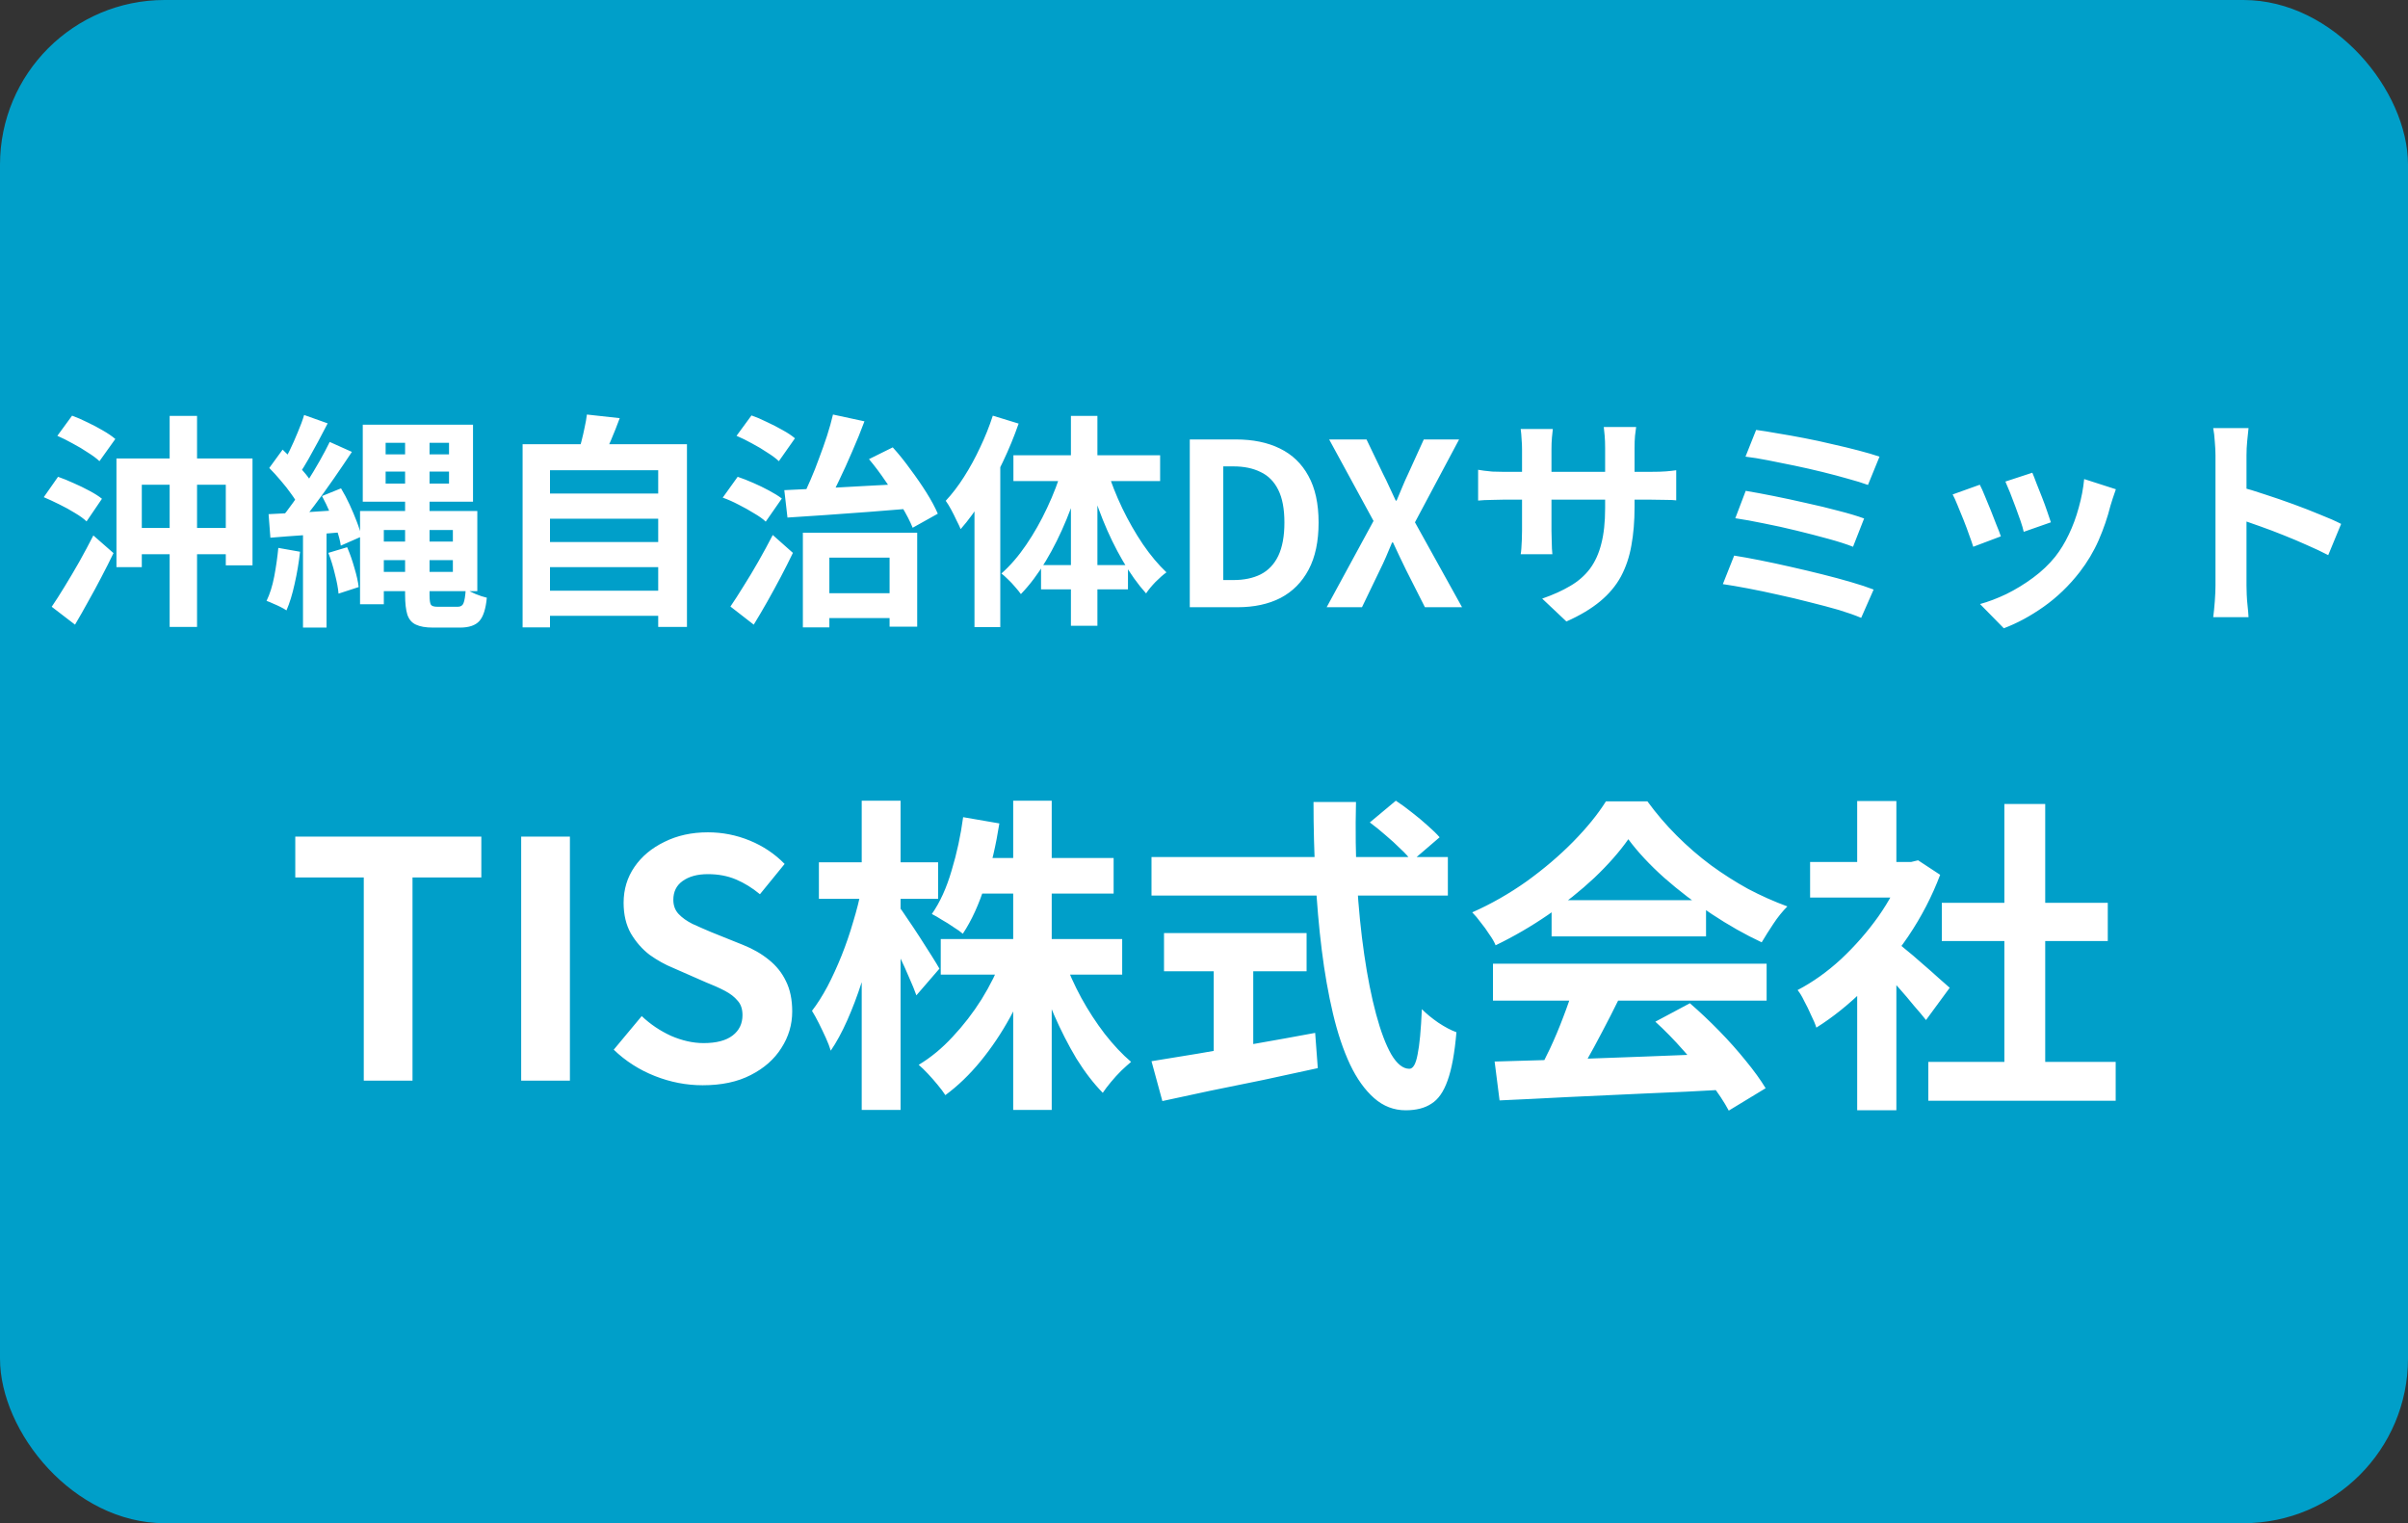 <svg width="117" height="74" viewBox="0 0 117 74" fill="none" xmlns="http://www.w3.org/2000/svg">
<rect x="0" y="0" width="117" height="74" fill="#333333" stroke="none"/>
<rect width="117" height="74" rx="8" fill="#009FC9"/>
<path d="M5.658 22.273H12.269V27.465H10.971V23.549H6.89V27.553H5.658V22.273ZM8.243 20.205H9.574V30.457H8.243V20.205ZM6.307 25.65H11.543V26.926H6.307V25.65ZM2.787 21.173L3.502 20.194C3.744 20.282 3.997 20.392 4.261 20.524C4.525 20.649 4.774 20.781 5.009 20.92C5.251 21.059 5.449 21.195 5.603 21.327L4.833 22.405C4.694 22.273 4.507 22.134 4.272 21.987C4.045 21.833 3.799 21.686 3.535 21.547C3.271 21.4 3.022 21.276 2.787 21.173ZM2.127 24.154L2.82 23.164C3.055 23.245 3.308 23.347 3.579 23.472C3.85 23.589 4.107 23.714 4.349 23.846C4.598 23.978 4.8 24.106 4.954 24.231L4.206 25.331C4.067 25.199 3.88 25.063 3.645 24.924C3.41 24.777 3.157 24.638 2.886 24.506C2.622 24.374 2.369 24.257 2.127 24.154ZM2.512 29.478C2.703 29.199 2.912 28.873 3.139 28.499C3.374 28.118 3.612 27.714 3.854 27.289C4.096 26.856 4.323 26.431 4.536 26.013L5.515 26.871C5.332 27.252 5.134 27.645 4.921 28.048C4.716 28.444 4.503 28.836 4.283 29.225C4.07 29.614 3.858 29.988 3.645 30.347L2.512 29.478ZM18.121 26.31H22.422V27.212H18.121V26.31ZM18.737 22.911V23.494H21.817V22.911H18.737ZM18.737 21.514V22.075H21.817V21.514H18.737ZM17.626 20.634H22.983V24.374H17.626V20.634ZM19.683 21.041H20.871V28.906C20.871 29.155 20.893 29.313 20.937 29.379C20.981 29.445 21.087 29.478 21.256 29.478C21.293 29.478 21.355 29.478 21.443 29.478C21.531 29.478 21.63 29.478 21.74 29.478C21.85 29.478 21.953 29.478 22.048 29.478C22.143 29.478 22.209 29.478 22.246 29.478C22.385 29.478 22.477 29.419 22.521 29.302C22.572 29.185 22.609 28.954 22.631 28.609C22.756 28.697 22.917 28.781 23.115 28.862C23.313 28.943 23.493 29.001 23.654 29.038C23.603 29.581 23.482 29.958 23.291 30.171C23.1 30.384 22.785 30.49 22.345 30.49C22.286 30.49 22.195 30.49 22.07 30.49C21.953 30.49 21.824 30.49 21.685 30.49C21.553 30.49 21.428 30.49 21.311 30.49C21.194 30.49 21.106 30.49 21.047 30.49C20.688 30.49 20.409 30.442 20.211 30.347C20.013 30.259 19.874 30.098 19.793 29.863C19.72 29.628 19.683 29.306 19.683 28.895V21.041ZM17.494 24.825H18.649V29.357H17.494V24.825ZM18.187 24.825H23.192V28.719H18.187V27.784H22.004V25.749H18.187V24.825ZM14.777 20.161L15.921 20.568C15.774 20.854 15.62 21.147 15.459 21.448C15.298 21.741 15.14 22.027 14.986 22.306C14.832 22.577 14.685 22.816 14.546 23.021L13.666 22.658C13.798 22.431 13.934 22.174 14.073 21.888C14.212 21.602 14.344 21.305 14.469 20.997C14.601 20.689 14.704 20.41 14.777 20.161ZM16.02 21.47L17.098 21.954C16.827 22.365 16.533 22.797 16.218 23.252C15.903 23.707 15.587 24.143 15.272 24.561C14.957 24.979 14.656 25.346 14.37 25.661L13.611 25.243C13.816 24.994 14.029 24.715 14.249 24.407C14.476 24.092 14.696 23.765 14.909 23.428C15.129 23.083 15.334 22.742 15.525 22.405C15.716 22.068 15.881 21.756 16.02 21.47ZM13.083 22.735L13.732 21.844C13.915 22.02 14.106 22.211 14.304 22.416C14.502 22.621 14.685 22.827 14.854 23.032C15.023 23.237 15.147 23.428 15.228 23.604L14.524 24.605C14.443 24.429 14.322 24.231 14.161 24.011C14.007 23.791 13.835 23.571 13.644 23.351C13.453 23.124 13.266 22.918 13.083 22.735ZM15.646 24.099L16.57 23.725C16.717 23.967 16.856 24.231 16.988 24.517C17.12 24.803 17.237 25.082 17.34 25.353C17.443 25.617 17.516 25.855 17.56 26.068L16.559 26.508C16.53 26.295 16.467 26.05 16.372 25.771C16.277 25.492 16.167 25.21 16.042 24.924C15.917 24.631 15.785 24.356 15.646 24.099ZM13.05 24.979C13.541 24.957 14.121 24.928 14.788 24.891C15.455 24.847 16.134 24.803 16.823 24.759L16.845 25.837C16.192 25.896 15.54 25.947 14.887 25.991C14.242 26.035 13.659 26.079 13.138 26.123L13.05 24.979ZM15.954 26.86L16.867 26.585C16.999 26.886 17.116 27.219 17.219 27.586C17.329 27.953 17.399 28.264 17.428 28.521L16.449 28.84C16.427 28.576 16.368 28.261 16.273 27.894C16.185 27.52 16.079 27.175 15.954 26.86ZM13.523 26.618L14.579 26.805C14.52 27.333 14.432 27.854 14.315 28.367C14.205 28.873 14.073 29.302 13.919 29.654C13.846 29.603 13.75 29.548 13.633 29.489C13.516 29.43 13.395 29.375 13.27 29.324C13.145 29.265 13.039 29.221 12.951 29.192C13.112 28.862 13.237 28.466 13.325 28.004C13.413 27.542 13.479 27.08 13.523 26.618ZM14.722 25.573H15.866V30.49H14.722V25.573ZM26.283 23.978H32.267V25.199H26.283V23.978ZM26.283 26.332H32.267V27.553H26.283V26.332ZM26.283 28.697H32.267V29.918H26.283V28.697ZM25.392 21.58H33.378V30.457H31.981V22.845H26.723V30.479H25.392V21.58ZM28.516 20.139L30.111 20.315C29.979 20.674 29.84 21.026 29.693 21.371C29.546 21.716 29.411 22.013 29.286 22.262L28.076 22.042C28.135 21.859 28.193 21.657 28.252 21.437C28.311 21.21 28.362 20.986 28.406 20.766C28.457 20.539 28.494 20.33 28.516 20.139ZM39.626 28.818H43.905V30.028H39.626V28.818ZM39.01 25.881H44.565V30.446H43.223V27.091H40.297V30.479H39.01V25.881ZM38.108 23.813C38.636 23.791 39.245 23.762 39.934 23.725C40.631 23.688 41.364 23.648 42.134 23.604C42.904 23.56 43.667 23.52 44.422 23.483L44.411 24.693C43.685 24.752 42.952 24.81 42.211 24.869C41.478 24.92 40.77 24.972 40.088 25.023C39.413 25.067 38.805 25.107 38.262 25.144L38.108 23.813ZM42.222 22.306L43.377 21.734C43.67 22.057 43.956 22.412 44.235 22.801C44.521 23.182 44.781 23.56 45.016 23.934C45.251 24.308 45.434 24.649 45.566 24.957L44.345 25.639C44.22 25.331 44.041 24.983 43.806 24.594C43.579 24.198 43.326 23.802 43.047 23.406C42.776 23.003 42.501 22.636 42.222 22.306ZM40.473 20.139L42.002 20.469C41.826 20.946 41.628 21.433 41.408 21.932C41.195 22.431 40.979 22.907 40.759 23.362C40.546 23.817 40.341 24.22 40.143 24.572L38.955 24.22C39.102 23.941 39.245 23.637 39.384 23.307C39.531 22.97 39.67 22.618 39.802 22.251C39.941 21.884 40.07 21.521 40.187 21.162C40.304 20.795 40.4 20.454 40.473 20.139ZM35.787 21.173L36.513 20.183C36.748 20.264 36.997 20.37 37.261 20.502C37.532 20.627 37.789 20.759 38.031 20.898C38.273 21.03 38.471 21.162 38.625 21.294L37.844 22.405C37.705 22.273 37.518 22.134 37.283 21.987C37.056 21.833 36.81 21.686 36.546 21.547C36.282 21.4 36.029 21.276 35.787 21.173ZM35.116 24.176L35.842 23.164C36.084 23.245 36.337 23.344 36.601 23.461C36.872 23.578 37.129 23.703 37.371 23.835C37.62 23.967 37.826 24.095 37.987 24.22L37.206 25.342C37.067 25.21 36.876 25.074 36.634 24.935C36.399 24.788 36.15 24.649 35.886 24.517C35.622 24.378 35.365 24.264 35.116 24.176ZM35.49 29.467C35.681 29.188 35.893 28.858 36.128 28.477C36.37 28.096 36.612 27.692 36.854 27.267C37.096 26.842 37.327 26.416 37.547 25.991L38.526 26.86C38.343 27.241 38.145 27.634 37.932 28.037C37.719 28.44 37.503 28.836 37.283 29.225C37.063 29.614 36.843 29.988 36.623 30.347L35.49 29.467ZM48.239 20.194L49.493 20.579C49.28 21.195 49.024 21.818 48.723 22.449C48.43 23.072 48.107 23.666 47.755 24.231C47.41 24.788 47.051 25.28 46.677 25.705C46.633 25.595 46.567 25.456 46.479 25.287C46.398 25.111 46.31 24.935 46.215 24.759C46.12 24.583 46.032 24.44 45.951 24.33C46.266 23.993 46.563 23.604 46.842 23.164C47.128 22.717 47.388 22.24 47.623 21.734C47.865 21.228 48.07 20.715 48.239 20.194ZM47.348 23.241L48.602 21.987V21.998V30.468H47.348V23.241ZM52.034 20.205H53.321V30.402H52.034V20.205ZM49.24 22.119H56.368V23.373H49.24V22.119ZM50.582 27.454H54.806V28.631H50.582V27.454ZM53.794 22.823C53.985 23.439 54.23 24.062 54.531 24.693C54.832 25.316 55.165 25.899 55.532 26.442C55.899 26.977 56.28 27.432 56.676 27.806C56.522 27.916 56.346 28.07 56.148 28.268C55.957 28.466 55.803 28.653 55.686 28.829C55.29 28.389 54.912 27.861 54.553 27.245C54.194 26.629 53.871 25.965 53.585 25.254C53.299 24.535 53.053 23.813 52.848 23.087L53.794 22.823ZM51.627 22.713L52.584 22.977C52.379 23.74 52.126 24.488 51.825 25.221C51.524 25.954 51.187 26.633 50.813 27.256C50.439 27.879 50.036 28.415 49.603 28.862C49.53 28.759 49.438 28.646 49.328 28.521C49.218 28.389 49.101 28.264 48.976 28.147C48.859 28.03 48.752 27.934 48.657 27.861C49.082 27.487 49.482 27.025 49.856 26.475C50.237 25.918 50.578 25.316 50.879 24.671C51.187 24.018 51.436 23.366 51.627 22.713ZM57.809 29.5V21.349H60.042C60.878 21.349 61.593 21.496 62.187 21.789C62.788 22.082 63.25 22.526 63.573 23.12C63.903 23.714 64.068 24.469 64.068 25.386C64.068 26.303 63.907 27.065 63.584 27.674C63.261 28.283 62.807 28.741 62.22 29.049C61.633 29.35 60.937 29.5 60.13 29.5H57.809ZM59.437 28.18H59.932C60.445 28.18 60.885 28.088 61.252 27.905C61.626 27.714 61.912 27.414 62.11 27.003C62.308 26.585 62.407 26.046 62.407 25.386C62.407 24.726 62.308 24.198 62.11 23.802C61.912 23.399 61.626 23.109 61.252 22.933C60.885 22.75 60.445 22.658 59.932 22.658H59.437V28.18ZM64.46 29.5L66.737 25.309L64.581 21.349H66.396L67.21 23.043C67.306 23.226 67.401 23.424 67.496 23.637C67.592 23.842 67.698 24.07 67.815 24.319H67.859C67.962 24.07 68.057 23.842 68.145 23.637C68.233 23.424 68.321 23.226 68.409 23.043L69.179 21.349H70.895L68.75 25.375L71.038 29.5H69.234L68.321 27.696C68.226 27.491 68.123 27.278 68.013 27.058C67.911 26.838 67.801 26.603 67.683 26.354H67.639C67.537 26.603 67.438 26.838 67.342 27.058C67.247 27.278 67.148 27.491 67.045 27.696L66.176 29.5H64.46ZM79.42 24.638C79.42 25.32 79.369 25.94 79.266 26.497C79.171 27.047 79.002 27.549 78.76 28.004C78.518 28.451 78.181 28.855 77.748 29.214C77.315 29.573 76.769 29.9 76.109 30.193L74.932 29.082C75.46 28.899 75.915 28.693 76.296 28.466C76.685 28.239 77.004 27.96 77.253 27.63C77.502 27.293 77.686 26.889 77.803 26.42C77.928 25.943 77.99 25.368 77.99 24.693V21.767C77.99 21.54 77.983 21.342 77.968 21.173C77.953 20.997 77.939 20.854 77.924 20.744H79.497C79.482 20.854 79.464 20.997 79.442 21.173C79.427 21.342 79.42 21.54 79.42 21.767V24.638ZM75.449 20.843C75.434 20.946 75.42 21.085 75.405 21.261C75.39 21.43 75.383 21.62 75.383 21.833V25.771C75.383 25.932 75.387 26.09 75.394 26.244C75.401 26.391 75.405 26.523 75.405 26.64C75.412 26.75 75.42 26.845 75.427 26.926H73.887C73.902 26.845 73.913 26.75 73.92 26.64C73.927 26.523 73.935 26.391 73.942 26.244C73.949 26.09 73.953 25.932 73.953 25.771V21.833C73.953 21.672 73.946 21.507 73.931 21.338C73.924 21.169 73.909 21.004 73.887 20.843H75.449ZM71.819 22.823C71.892 22.83 71.988 22.845 72.105 22.867C72.222 22.882 72.358 22.896 72.512 22.911C72.666 22.918 72.835 22.922 73.018 22.922H80.234C80.527 22.922 80.766 22.915 80.949 22.9C81.132 22.885 81.297 22.867 81.444 22.845V24.308C81.327 24.293 81.169 24.286 80.971 24.286C80.773 24.279 80.527 24.275 80.234 24.275H73.018C72.835 24.275 72.666 24.279 72.512 24.286C72.365 24.286 72.233 24.29 72.116 24.297C72.006 24.304 71.907 24.312 71.819 24.319V22.823ZM85.327 20.887C85.613 20.924 85.958 20.979 86.361 21.052C86.772 21.118 87.204 21.195 87.659 21.283C88.121 21.371 88.579 21.47 89.034 21.58C89.496 21.683 89.921 21.785 90.31 21.888C90.706 21.991 91.043 22.09 91.322 22.185L90.761 23.56C90.504 23.465 90.185 23.366 89.804 23.263C89.423 23.153 89.008 23.043 88.561 22.933C88.114 22.823 87.663 22.72 87.208 22.625C86.753 22.53 86.317 22.442 85.899 22.361C85.488 22.28 85.125 22.222 84.81 22.185L85.327 20.887ZM84.821 23.846C85.217 23.912 85.672 23.996 86.185 24.099C86.698 24.202 87.226 24.315 87.769 24.44C88.312 24.557 88.829 24.682 89.32 24.814C89.811 24.939 90.229 25.063 90.574 25.188L90.035 26.563C89.72 26.438 89.32 26.31 88.836 26.178C88.359 26.046 87.85 25.914 87.307 25.782C86.772 25.65 86.24 25.533 85.712 25.43C85.184 25.32 84.718 25.236 84.315 25.177L84.821 23.846ZM84.26 26.992C84.634 27.051 85.059 27.128 85.536 27.223C86.013 27.318 86.508 27.425 87.021 27.542C87.542 27.659 88.051 27.78 88.55 27.905C89.049 28.03 89.511 28.154 89.936 28.279C90.369 28.404 90.735 28.525 91.036 28.642L90.431 30.017C90.138 29.892 89.775 29.764 89.342 29.632C88.909 29.507 88.44 29.383 87.934 29.258C87.428 29.126 86.918 29.005 86.405 28.895C85.892 28.778 85.4 28.675 84.931 28.587C84.469 28.499 84.062 28.429 83.71 28.378L84.26 26.992ZM98.747 22.966C98.798 23.083 98.864 23.252 98.945 23.472C99.033 23.685 99.125 23.916 99.22 24.165C99.315 24.407 99.4 24.638 99.473 24.858C99.546 25.078 99.605 25.25 99.649 25.375L98.329 25.837C98.3 25.698 98.248 25.522 98.175 25.309C98.102 25.096 98.021 24.873 97.933 24.638C97.845 24.396 97.757 24.165 97.669 23.945C97.581 23.725 97.504 23.542 97.438 23.395L98.747 22.966ZM102.806 23.769C102.747 23.945 102.696 24.095 102.652 24.22C102.615 24.345 102.579 24.462 102.542 24.572C102.403 25.129 102.212 25.687 101.97 26.244C101.728 26.794 101.42 27.311 101.046 27.795C100.533 28.455 99.95 29.016 99.297 29.478C98.652 29.933 98.006 30.281 97.361 30.523L96.206 29.346C96.609 29.236 97.035 29.075 97.482 28.862C97.929 28.642 98.362 28.378 98.78 28.07C99.198 27.762 99.557 27.421 99.858 27.047C100.107 26.732 100.327 26.372 100.518 25.969C100.716 25.558 100.877 25.122 101.002 24.66C101.134 24.191 101.222 23.729 101.266 23.274L102.806 23.769ZM96.195 23.549C96.268 23.688 96.349 23.868 96.437 24.088C96.532 24.308 96.628 24.539 96.723 24.781C96.818 25.023 96.91 25.258 96.998 25.485C97.093 25.712 97.167 25.903 97.218 26.057L95.876 26.563C95.832 26.416 95.766 26.226 95.678 25.991C95.597 25.756 95.506 25.511 95.403 25.254C95.3 24.99 95.201 24.748 95.106 24.528C95.018 24.308 94.941 24.139 94.875 24.022L96.195 23.549ZM107.646 28.444C107.646 28.305 107.646 28.077 107.646 27.762C107.646 27.439 107.646 27.069 107.646 26.651C107.646 26.226 107.646 25.782 107.646 25.32C107.646 24.858 107.646 24.414 107.646 23.989C107.646 23.556 107.646 23.175 107.646 22.845C107.646 22.515 107.646 22.273 107.646 22.119C107.646 21.928 107.635 21.708 107.613 21.459C107.598 21.21 107.573 20.99 107.536 20.799H109.252C109.23 20.99 109.208 21.202 109.186 21.437C109.164 21.664 109.153 21.892 109.153 22.119C109.153 22.324 109.153 22.603 109.153 22.955C109.153 23.307 109.153 23.699 109.153 24.132C109.153 24.557 109.153 24.994 109.153 25.441C109.153 25.881 109.153 26.306 109.153 26.717C109.153 27.128 109.153 27.487 109.153 27.795C109.153 28.096 109.153 28.312 109.153 28.444C109.153 28.547 109.157 28.693 109.164 28.884C109.171 29.067 109.186 29.258 109.208 29.456C109.23 29.654 109.245 29.83 109.252 29.984H107.536C107.565 29.764 107.591 29.507 107.613 29.214C107.635 28.921 107.646 28.664 107.646 28.444ZM108.823 23.648C109.19 23.743 109.6 23.868 110.055 24.022C110.51 24.169 110.968 24.326 111.43 24.495C111.892 24.664 112.325 24.832 112.728 25.001C113.139 25.162 113.48 25.313 113.751 25.452L113.124 26.97C112.816 26.809 112.475 26.647 112.101 26.486C111.727 26.317 111.346 26.156 110.957 26.002C110.576 25.848 110.198 25.705 109.824 25.573C109.457 25.441 109.124 25.324 108.823 25.221V23.648ZM17.675 52.5V42.628H14.347V40.644H23.387V42.628H20.043V52.5H17.675ZM25.323 52.5V40.644H27.691V52.5H25.323ZM34.14 52.724C33.351 52.724 32.578 52.575 31.82 52.276C31.063 51.977 30.396 51.551 29.82 50.996L31.18 49.364C31.596 49.759 32.071 50.079 32.604 50.324C33.148 50.559 33.676 50.676 34.188 50.676C34.807 50.676 35.276 50.553 35.596 50.308C35.916 50.063 36.076 49.732 36.076 49.316C36.076 49.017 35.996 48.783 35.836 48.612C35.687 48.431 35.479 48.271 35.212 48.132C34.946 47.993 34.636 47.855 34.284 47.716L32.716 47.028C32.322 46.868 31.938 46.655 31.564 46.388C31.202 46.111 30.898 45.764 30.652 45.348C30.418 44.932 30.3 44.436 30.3 43.86C30.3 43.209 30.476 42.628 30.828 42.116C31.18 41.604 31.666 41.199 32.284 40.9C32.903 40.591 33.607 40.436 34.396 40.436C35.1 40.436 35.778 40.569 36.428 40.836C37.079 41.103 37.644 41.481 38.124 41.972L36.924 43.444C36.551 43.135 36.162 42.895 35.756 42.724C35.351 42.553 34.898 42.468 34.396 42.468C33.884 42.468 33.474 42.58 33.164 42.804C32.866 43.017 32.716 43.321 32.716 43.716C32.716 43.993 32.802 44.223 32.972 44.404C33.143 44.585 33.367 44.745 33.644 44.884C33.922 45.012 34.226 45.145 34.556 45.284L36.108 45.908C36.588 46.1 37.004 46.34 37.356 46.628C37.719 46.916 37.996 47.263 38.188 47.668C38.391 48.073 38.492 48.564 38.492 49.14C38.492 49.78 38.316 50.372 37.964 50.916C37.623 51.46 37.127 51.897 36.476 52.228C35.836 52.559 35.058 52.724 34.14 52.724ZM45.709 45.62H54.525V47.348H45.709V45.62ZM47.357 41.684H54.109V43.412H47.357V41.684ZM49.229 38.9H51.101V53.924H49.229V38.9ZM48.701 46.516L50.189 46.964C49.89 47.807 49.522 48.623 49.085 49.412C48.658 50.191 48.178 50.905 47.645 51.556C47.111 52.207 46.541 52.756 45.933 53.204C45.837 53.055 45.709 52.884 45.549 52.692C45.4 52.511 45.245 52.335 45.085 52.164C44.925 51.993 44.776 51.849 44.637 51.732C45.224 51.38 45.773 50.927 46.285 50.372C46.807 49.817 47.277 49.209 47.693 48.548C48.109 47.876 48.445 47.199 48.701 46.516ZM51.693 46.596C51.917 47.225 52.2 47.855 52.541 48.484C52.882 49.103 53.261 49.684 53.677 50.228C54.103 50.772 54.53 51.225 54.957 51.588C54.818 51.705 54.658 51.849 54.477 52.02C54.306 52.191 54.141 52.372 53.981 52.564C53.821 52.756 53.688 52.932 53.581 53.092C53.133 52.633 52.706 52.079 52.301 51.428C51.906 50.767 51.544 50.057 51.213 49.3C50.882 48.532 50.599 47.764 50.365 46.996L51.693 46.596ZM46.797 39.7L48.557 40.004C48.397 41.028 48.167 42.02 47.869 42.98C47.57 43.929 47.208 44.724 46.781 45.364C46.674 45.268 46.525 45.161 46.333 45.044C46.151 44.916 45.965 44.799 45.773 44.692C45.592 44.575 45.426 44.479 45.277 44.404C45.672 43.839 45.992 43.135 46.237 42.292C46.493 41.449 46.679 40.585 46.797 39.7ZM39.789 41.892H45.581V43.668H39.789V41.892ZM41.869 38.9H43.757V53.924H41.869V38.9ZM41.853 43.204L42.877 43.62C42.77 44.281 42.632 44.964 42.461 45.668C42.29 46.361 42.093 47.044 41.869 47.716C41.656 48.377 41.421 48.996 41.165 49.572C40.909 50.148 40.642 50.639 40.365 51.044C40.312 50.863 40.231 50.655 40.125 50.42C40.018 50.185 39.906 49.951 39.789 49.716C39.672 49.481 39.559 49.279 39.453 49.108C39.709 48.777 39.959 48.383 40.205 47.924C40.45 47.455 40.679 46.953 40.893 46.42C41.106 45.887 41.293 45.343 41.453 44.788C41.623 44.233 41.757 43.705 41.853 43.204ZM43.661 44.02C43.757 44.137 43.895 44.335 44.077 44.612C44.269 44.889 44.471 45.193 44.685 45.524C44.898 45.855 45.096 46.164 45.277 46.452C45.458 46.74 45.581 46.943 45.645 47.06L44.525 48.356C44.44 48.111 44.322 47.823 44.173 47.492C44.034 47.161 43.88 46.82 43.709 46.468C43.538 46.116 43.373 45.785 43.213 45.476C43.063 45.167 42.93 44.911 42.813 44.708L43.661 44.02ZM66.557 39.956L67.821 38.9C68.066 39.06 68.322 39.247 68.589 39.46C68.866 39.673 69.122 39.887 69.357 40.1C69.602 40.313 69.799 40.505 69.949 40.676L68.589 41.844C68.461 41.652 68.279 41.449 68.045 41.236C67.821 41.012 67.576 40.788 67.309 40.564C67.053 40.34 66.802 40.137 66.557 39.956ZM55.949 41.636H70.349V43.508H55.949V41.636ZM56.557 45.332H63.485V47.188H56.557V45.332ZM58.973 46.388H60.893V51.812H58.973V46.388ZM55.949 51.556C56.589 51.449 57.341 51.327 58.205 51.188C59.08 51.039 60.002 50.879 60.973 50.708C61.954 50.537 62.93 50.361 63.901 50.18L64.029 51.892C63.154 52.084 62.269 52.276 61.373 52.468C60.477 52.649 59.613 52.825 58.781 52.996C57.949 53.177 57.181 53.343 56.477 53.492L55.949 51.556ZM63.821 38.964H65.885C65.853 40.287 65.869 41.577 65.933 42.836C66.007 44.095 66.125 45.273 66.285 46.372C66.445 47.471 66.637 48.436 66.861 49.268C67.085 50.1 67.33 50.751 67.597 51.22C67.874 51.689 68.168 51.924 68.477 51.924C68.658 51.924 68.791 51.695 68.877 51.236C68.973 50.777 69.042 50.041 69.085 49.028C69.309 49.252 69.576 49.471 69.885 49.684C70.205 49.897 70.498 50.052 70.765 50.148C70.68 51.161 70.535 51.945 70.333 52.5C70.141 53.044 69.879 53.417 69.549 53.62C69.229 53.833 68.813 53.94 68.301 53.94C67.725 53.94 67.213 53.743 66.765 53.348C66.317 52.953 65.927 52.409 65.597 51.716C65.266 51.012 64.989 50.185 64.765 49.236C64.541 48.287 64.359 47.257 64.221 46.148C64.082 45.028 63.981 43.86 63.917 42.644C63.853 41.428 63.821 40.201 63.821 38.964ZM72.621 51.572C73.57 51.54 74.669 51.508 75.917 51.476C77.175 51.433 78.493 51.385 79.869 51.332C81.255 51.279 82.621 51.225 83.965 51.172L83.901 52.932C82.6 53.007 81.277 53.071 79.933 53.124C78.6 53.188 77.33 53.247 76.125 53.3C74.919 53.364 73.832 53.417 72.861 53.46L72.621 51.572ZM72.541 46.82H85.837V48.612H72.541V46.82ZM75.389 43.732H82.893V45.492H75.389V43.732ZM76.445 47.988L78.637 48.58C78.391 49.081 78.13 49.593 77.853 50.116C77.586 50.628 77.32 51.119 77.053 51.588C76.797 52.057 76.552 52.473 76.317 52.836L74.637 52.276C74.85 51.881 75.074 51.439 75.309 50.948C75.543 50.447 75.757 49.94 75.949 49.428C76.151 48.905 76.317 48.425 76.445 47.988ZM80.429 49.636L82.109 48.74C82.589 49.156 83.064 49.604 83.533 50.084C84.002 50.564 84.434 51.049 84.829 51.54C85.224 52.02 85.543 52.463 85.789 52.868L83.997 53.956C83.784 53.551 83.48 53.092 83.085 52.58C82.701 52.079 82.274 51.567 81.805 51.044C81.346 50.521 80.888 50.052 80.429 49.636ZM79.117 40.772C78.69 41.38 78.141 42.004 77.469 42.644C76.797 43.273 76.05 43.871 75.229 44.436C74.407 45.001 73.554 45.497 72.669 45.924C72.605 45.764 72.504 45.588 72.365 45.396C72.237 45.193 72.098 45.001 71.949 44.82C71.81 44.628 71.671 44.463 71.533 44.324C72.45 43.919 73.33 43.417 74.173 42.82C75.016 42.212 75.767 41.572 76.429 40.9C77.101 40.217 77.634 39.561 78.029 38.932H80.045C80.472 39.519 80.946 40.073 81.469 40.596C81.992 41.119 82.546 41.599 83.133 42.036C83.719 42.463 84.322 42.847 84.941 43.188C85.57 43.519 86.205 43.801 86.845 44.036C86.61 44.271 86.386 44.548 86.173 44.868C85.96 45.188 85.767 45.492 85.597 45.78C84.797 45.407 83.986 44.948 83.165 44.404C82.344 43.86 81.576 43.273 80.861 42.644C80.157 42.015 79.576 41.391 79.117 40.772ZM93.693 51.588H102.797V53.476H93.693V51.588ZM94.349 43.86H102.413V45.716H94.349V43.86ZM97.389 39.06H99.373V52.5H97.389V39.06ZM87.949 41.876H93.181V43.604H87.949V41.876ZM90.237 47.332L92.141 45.06V53.94H90.237V47.332ZM90.237 38.916H92.141V42.676H90.237V38.916ZM91.933 45.604C92.082 45.7 92.285 45.86 92.541 46.084C92.808 46.297 93.09 46.537 93.389 46.804C93.688 47.06 93.96 47.3 94.205 47.524C94.45 47.737 94.626 47.892 94.733 47.988L93.581 49.556C93.421 49.353 93.224 49.119 92.989 48.852C92.765 48.575 92.525 48.292 92.269 48.004C92.013 47.716 91.762 47.444 91.517 47.188C91.272 46.932 91.064 46.719 90.893 46.548L91.933 45.604ZM92.493 41.876H92.861L93.197 41.796L94.269 42.5C93.874 43.545 93.357 44.543 92.717 45.492C92.077 46.431 91.373 47.279 90.605 48.036C89.837 48.793 89.053 49.423 88.253 49.924C88.2 49.753 88.114 49.551 87.997 49.316C87.89 49.071 87.778 48.841 87.661 48.628C87.554 48.404 87.448 48.228 87.341 48.1C88.077 47.716 88.781 47.215 89.453 46.596C90.125 45.967 90.728 45.279 91.261 44.532C91.794 43.775 92.205 43.001 92.493 42.212V41.876Z" fill="white"/>
</svg>
